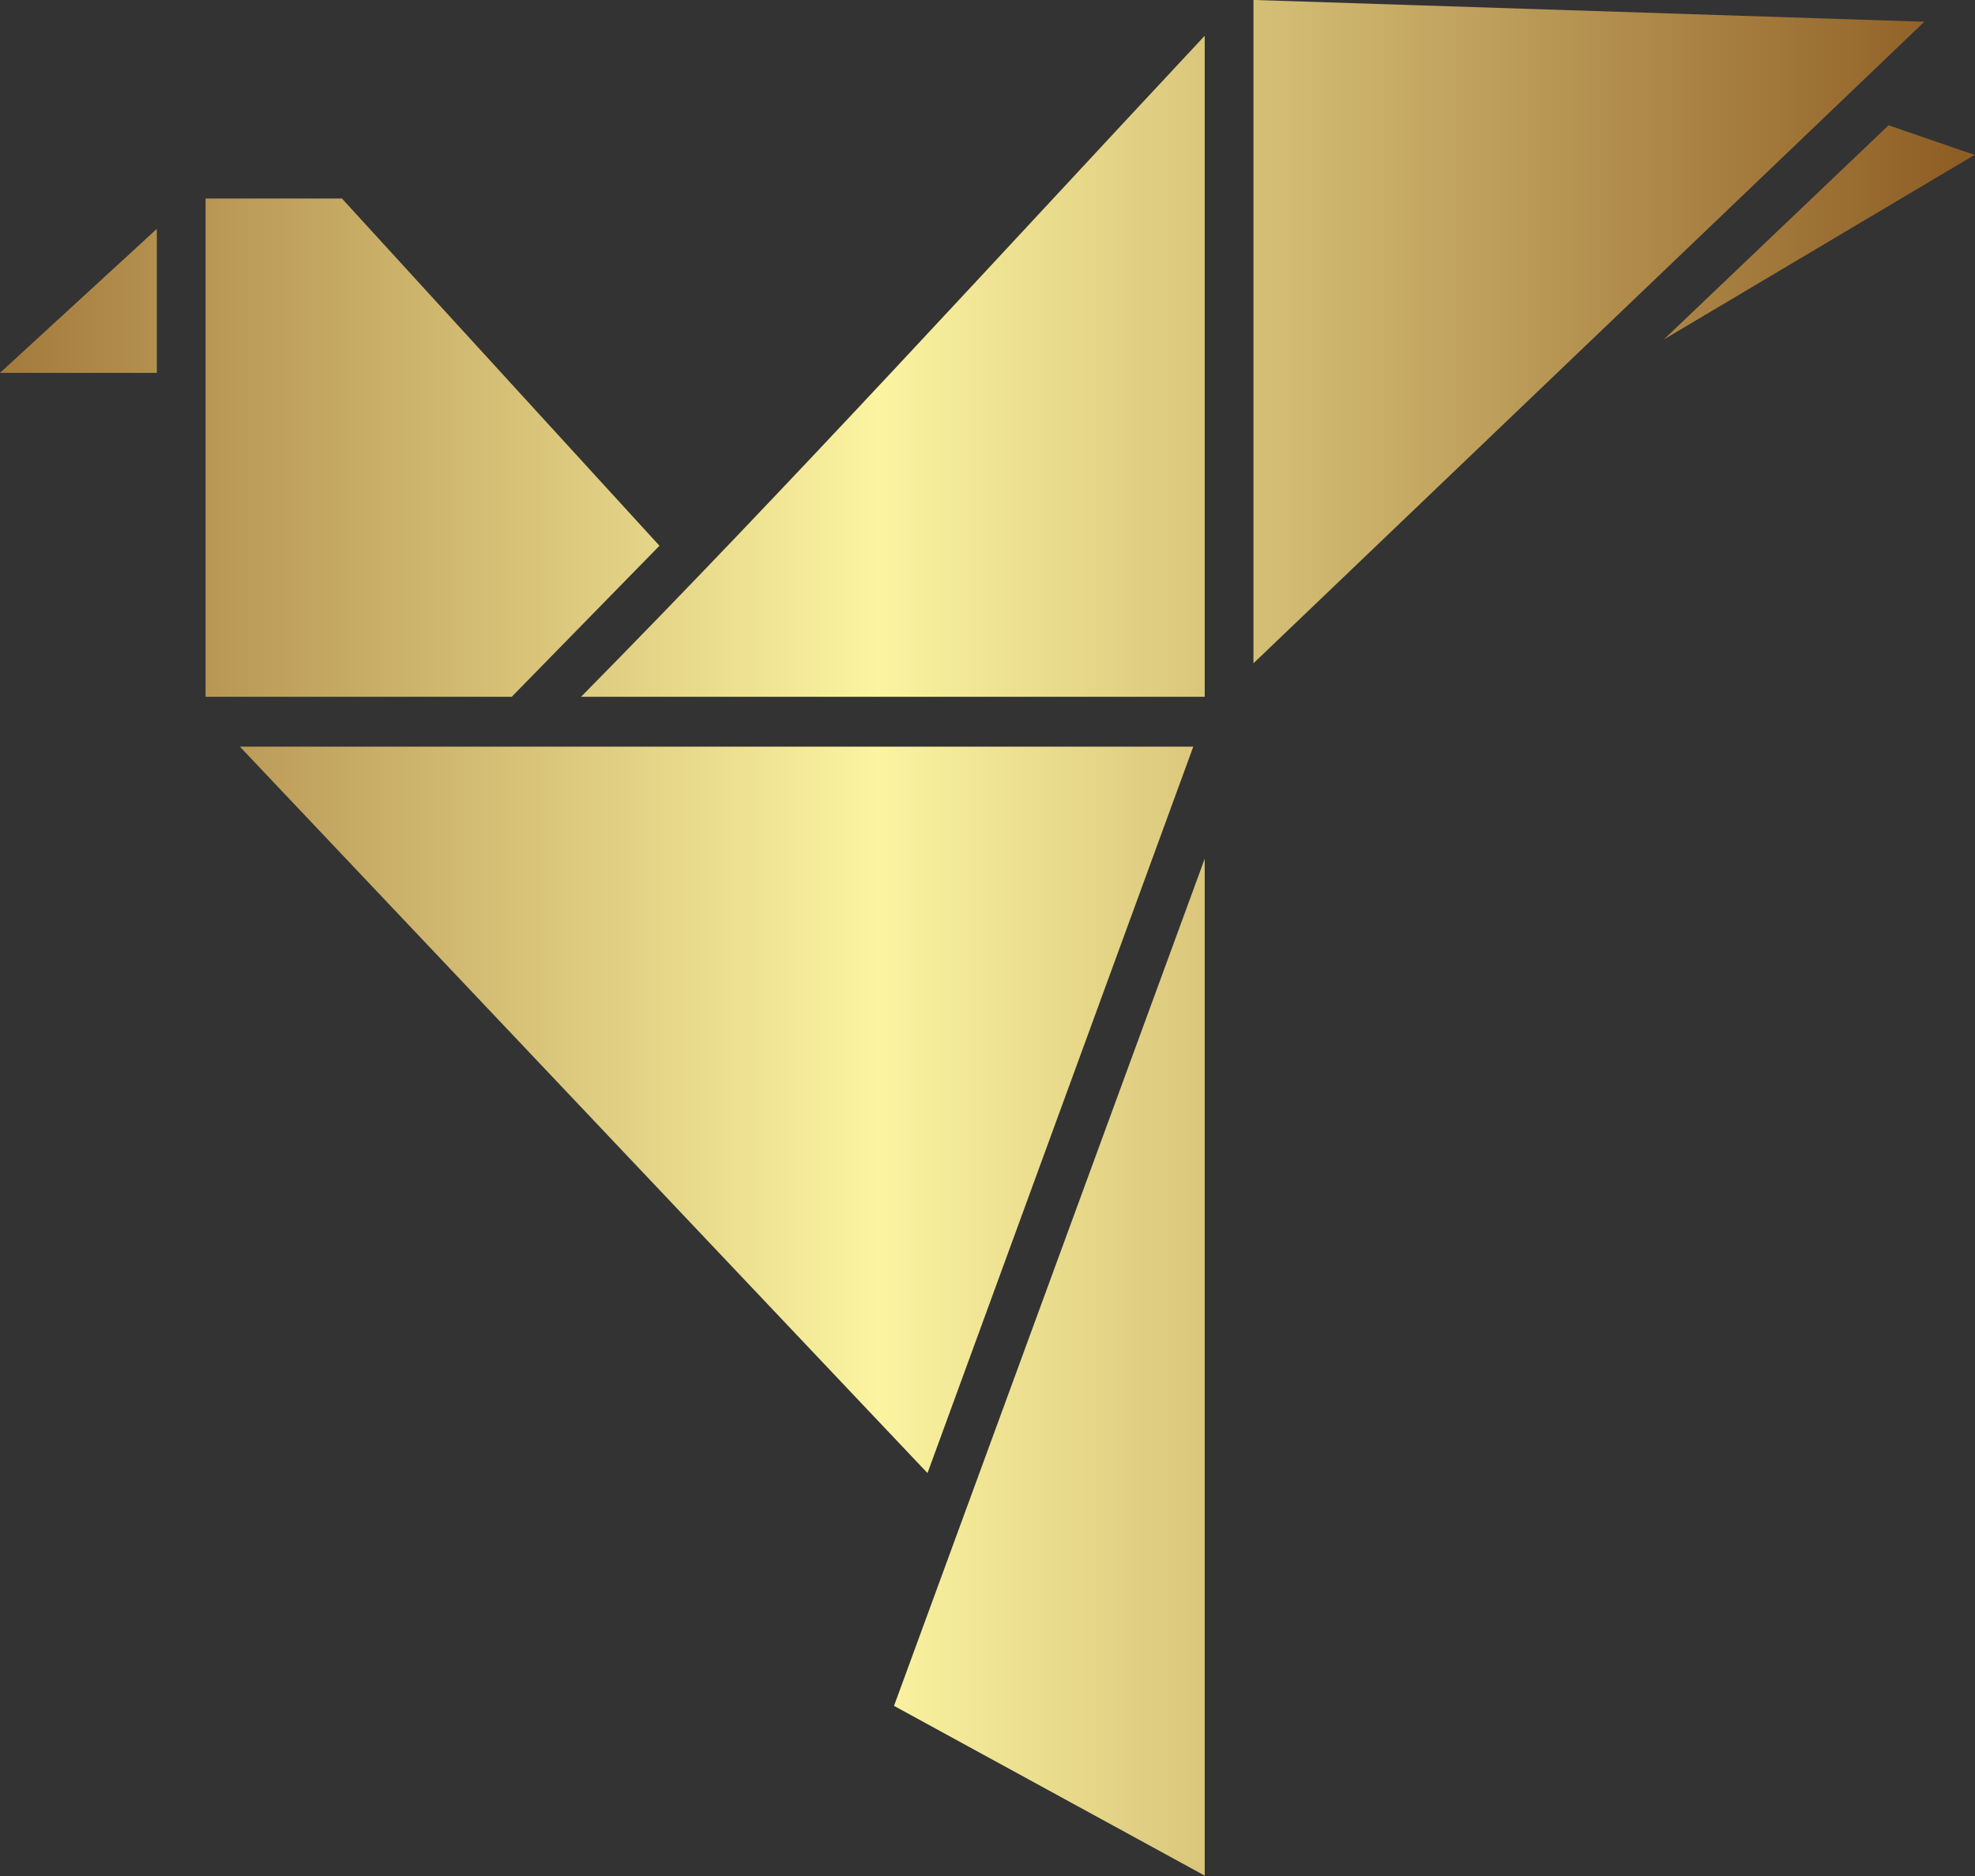 <?xml version="1.0" encoding="utf-8"?>
<svg viewBox="124.174 132.803 198.836 188.895" xmlns="http://www.w3.org/2000/svg">
  <rect x="124.174" y="132.803" width="198.836" height="188.895" fill="#333333" stroke="none"/>
  <defs>
    <linearGradient id="SvgjsLinearGradient1441">
      <stop id="SvgjsStop1442" stop-color="#8f5e25" offset="0"/>
      <stop id="SvgjsStop1443" stop-color="#fbf4a1" offset="0.5"/>
      <stop id="SvgjsStop1444" stop-color="#8f5e25" offset="1"/>
    </linearGradient>
  </defs>
  <g id="SvgjsG1437" featurekey="symbolFeature-0" transform="matrix(2.485, 0, 0, 2.485, 99.32, 102.978)" fill="url(#SvgjsLinearGradient1441)" style="">
    <g xmlns="http://www.w3.org/2000/svg" transform="translate(0,-952.362)">
      <path d="m 60.783,964.362 27.181,0.883 -27.181,25.996 z m -1.974,1.451 0,26.785 -25.268,0 c 8.617,-8.733 16.88,-17.81 25.268,-26.785 z m 27.705,3.628 3.486,1.199 -12.588,7.477 z m -68.183,2.966 5.523,0 12.865,14.07 -5.985,6.12 -12.403,0 c 9e-4,-6.735 0,-13.46 0,-20.191 z m -1.975,1.23 0,5.836 -6.356,0 z m 3.363,20.98 38.627,0 -10.768,29.435 z m 39.09,4.543 0,41.202 -12.588,-6.878 c 4.197,-11.443 8.389,-22.879 12.588,-34.325 z" style="text-indent:0;text-transform:none;direction:ltr;block-progression:tb;baseline-shift:baseline;color:;enable-background:accumulate;" fill="url(#SvgjsLinearGradient1441)" fill-opacity="1" stroke="none" marker="none" visibility="visible" display="inline" overflow="visible"/>
    </g>
  </g>
</svg>